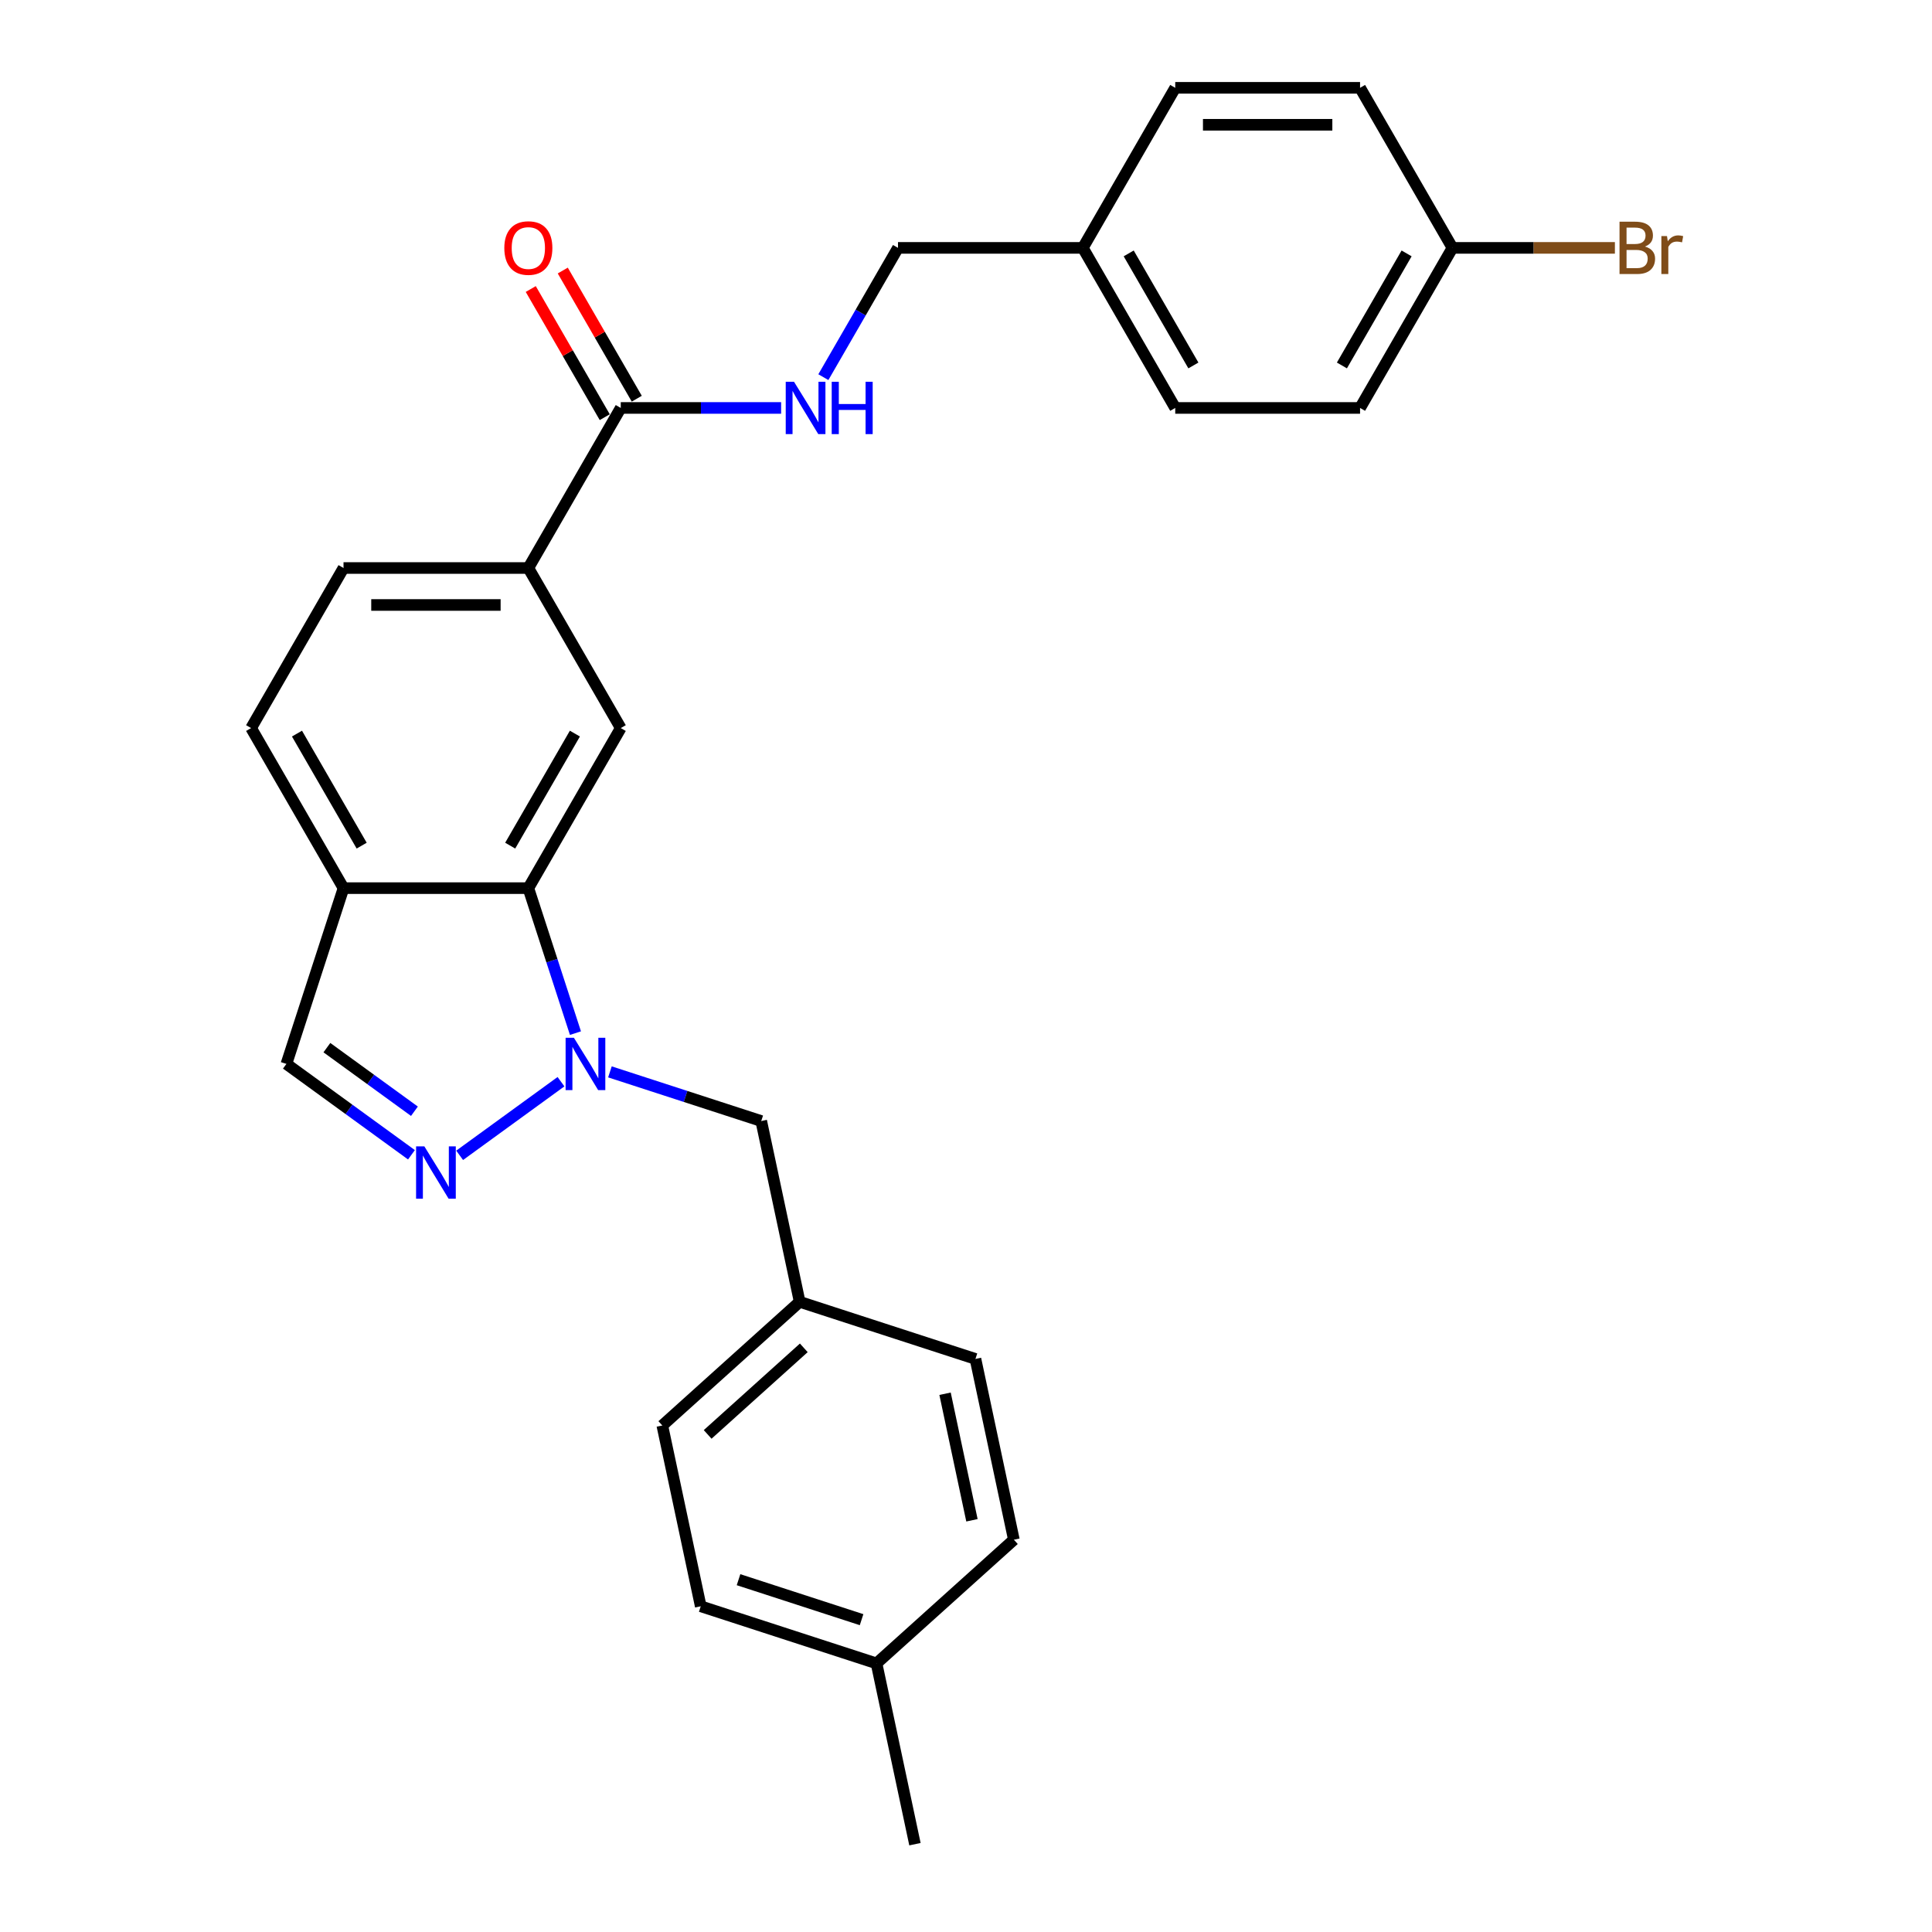 <?xml version='1.0' encoding='iso-8859-1'?>
<svg version='1.1' baseProfile='full'
              xmlns='http://www.w3.org/2000/svg'
                      xmlns:rdkit='http://www.rdkit.org/xml'
                      xmlns:xlink='http://www.w3.org/1999/xlink'
                  xml:space='preserve'
width='1000px' height='1000px' viewBox='0 0 1000 1000'>
<!-- END OF HEADER -->
<rect style='opacity:1.0;fill:#FFFFFF;stroke:none' width='1000' height='1000' x='0' y='0'> </rect>
<path class='bond-0' d='M 290.367,559.885 L 237.912,597.995' style='fill:none;fill-rule:evenodd;stroke:#0000FF;stroke-width:6px;stroke-linecap:butt;stroke-linejoin:miter;stroke-opacity:1' />
<path class='bond-1' d='M 297.854,534.745 L 285.662,497.222' style='fill:none;fill-rule:evenodd;stroke:#0000FF;stroke-width:6px;stroke-linecap:butt;stroke-linejoin:miter;stroke-opacity:1' />
<path class='bond-1' d='M 285.662,497.222 L 273.47,459.699' style='fill:none;fill-rule:evenodd;stroke:#000000;stroke-width:6px;stroke-linecap:butt;stroke-linejoin:miter;stroke-opacity:1' />
<path class='bond-8' d='M 315.699,554.798 L 354.858,567.521' style='fill:none;fill-rule:evenodd;stroke:#0000FF;stroke-width:6px;stroke-linecap:butt;stroke-linejoin:miter;stroke-opacity:1' />
<path class='bond-8' d='M 354.858,567.521 L 394.016,580.245' style='fill:none;fill-rule:evenodd;stroke:#000000;stroke-width:6px;stroke-linecap:butt;stroke-linejoin:miter;stroke-opacity:1' />
<path class='bond-6' d='M 212.971,597.711 L 180.607,574.197' style='fill:none;fill-rule:evenodd;stroke:#0000FF;stroke-width:6px;stroke-linecap:butt;stroke-linejoin:miter;stroke-opacity:1' />
<path class='bond-6' d='M 180.607,574.197 L 148.242,550.683' style='fill:none;fill-rule:evenodd;stroke:#000000;stroke-width:6px;stroke-linecap:butt;stroke-linejoin:miter;stroke-opacity:1' />
<path class='bond-6' d='M 214.508,575.178 L 191.853,558.718' style='fill:none;fill-rule:evenodd;stroke:#0000FF;stroke-width:6px;stroke-linecap:butt;stroke-linejoin:miter;stroke-opacity:1' />
<path class='bond-6' d='M 191.853,558.718 L 169.198,542.258' style='fill:none;fill-rule:evenodd;stroke:#000000;stroke-width:6px;stroke-linecap:butt;stroke-linejoin:miter;stroke-opacity:1' />
<path class='bond-2' d='M 273.47,459.699 L 321.303,376.85' style='fill:none;fill-rule:evenodd;stroke:#000000;stroke-width:6px;stroke-linecap:butt;stroke-linejoin:miter;stroke-opacity:1' />
<path class='bond-2' d='M 264.076,437.705 L 297.559,379.711' style='fill:none;fill-rule:evenodd;stroke:#000000;stroke-width:6px;stroke-linecap:butt;stroke-linejoin:miter;stroke-opacity:1' />
<path class='bond-4' d='M 273.47,459.699 L 177.805,459.699' style='fill:none;fill-rule:evenodd;stroke:#000000;stroke-width:6px;stroke-linecap:butt;stroke-linejoin:miter;stroke-opacity:1' />
<path class='bond-5' d='M 321.303,376.85 L 273.47,294.001' style='fill:none;fill-rule:evenodd;stroke:#000000;stroke-width:6px;stroke-linecap:butt;stroke-linejoin:miter;stroke-opacity:1' />
<path class='bond-3' d='M 321.303,211.152 L 273.47,294.001' style='fill:none;fill-rule:evenodd;stroke:#000000;stroke-width:6px;stroke-linecap:butt;stroke-linejoin:miter;stroke-opacity:1' />
<path class='bond-7' d='M 321.303,211.152 L 362.803,211.152' style='fill:none;fill-rule:evenodd;stroke:#000000;stroke-width:6px;stroke-linecap:butt;stroke-linejoin:miter;stroke-opacity:1' />
<path class='bond-7' d='M 362.803,211.152 L 404.303,211.152' style='fill:none;fill-rule:evenodd;stroke:#0000FF;stroke-width:6px;stroke-linecap:butt;stroke-linejoin:miter;stroke-opacity:1' />
<path class='bond-9' d='M 329.588,206.369 L 310.438,173.201' style='fill:none;fill-rule:evenodd;stroke:#000000;stroke-width:6px;stroke-linecap:butt;stroke-linejoin:miter;stroke-opacity:1' />
<path class='bond-9' d='M 310.438,173.201 L 291.288,140.032' style='fill:none;fill-rule:evenodd;stroke:#FF0000;stroke-width:6px;stroke-linecap:butt;stroke-linejoin:miter;stroke-opacity:1' />
<path class='bond-9' d='M 313.018,215.936 L 293.869,182.767' style='fill:none;fill-rule:evenodd;stroke:#000000;stroke-width:6px;stroke-linecap:butt;stroke-linejoin:miter;stroke-opacity:1' />
<path class='bond-9' d='M 293.869,182.767 L 274.719,149.599' style='fill:none;fill-rule:evenodd;stroke:#FF0000;stroke-width:6px;stroke-linecap:butt;stroke-linejoin:miter;stroke-opacity:1' />
<path class='bond-10' d='M 177.805,459.699 L 129.972,376.85' style='fill:none;fill-rule:evenodd;stroke:#000000;stroke-width:6px;stroke-linecap:butt;stroke-linejoin:miter;stroke-opacity:1' />
<path class='bond-10' d='M 187.2,437.705 L 153.717,379.711' style='fill:none;fill-rule:evenodd;stroke:#000000;stroke-width:6px;stroke-linecap:butt;stroke-linejoin:miter;stroke-opacity:1' />
<path class='bond-27' d='M 177.805,459.699 L 148.242,550.683' style='fill:none;fill-rule:evenodd;stroke:#000000;stroke-width:6px;stroke-linecap:butt;stroke-linejoin:miter;stroke-opacity:1' />
<path class='bond-29' d='M 273.47,294.001 L 177.805,294.001' style='fill:none;fill-rule:evenodd;stroke:#000000;stroke-width:6px;stroke-linecap:butt;stroke-linejoin:miter;stroke-opacity:1' />
<path class='bond-29' d='M 259.121,313.134 L 192.155,313.134' style='fill:none;fill-rule:evenodd;stroke:#000000;stroke-width:6px;stroke-linecap:butt;stroke-linejoin:miter;stroke-opacity:1' />
<path class='bond-13' d='M 426.171,195.214 L 445.486,161.759' style='fill:none;fill-rule:evenodd;stroke:#0000FF;stroke-width:6px;stroke-linecap:butt;stroke-linejoin:miter;stroke-opacity:1' />
<path class='bond-13' d='M 445.486,161.759 L 464.802,128.303' style='fill:none;fill-rule:evenodd;stroke:#000000;stroke-width:6px;stroke-linecap:butt;stroke-linejoin:miter;stroke-opacity:1' />
<path class='bond-12' d='M 394.016,580.245 L 413.906,673.82' style='fill:none;fill-rule:evenodd;stroke:#000000;stroke-width:6px;stroke-linecap:butt;stroke-linejoin:miter;stroke-opacity:1' />
<path class='bond-11' d='M 129.972,376.85 L 177.805,294.001' style='fill:none;fill-rule:evenodd;stroke:#000000;stroke-width:6px;stroke-linecap:butt;stroke-linejoin:miter;stroke-opacity:1' />
<path class='bond-18' d='M 413.906,673.82 L 504.89,703.382' style='fill:none;fill-rule:evenodd;stroke:#000000;stroke-width:6px;stroke-linecap:butt;stroke-linejoin:miter;stroke-opacity:1' />
<path class='bond-19' d='M 413.906,673.82 L 342.813,737.833' style='fill:none;fill-rule:evenodd;stroke:#000000;stroke-width:6px;stroke-linecap:butt;stroke-linejoin:miter;stroke-opacity:1' />
<path class='bond-19' d='M 416.045,697.641 L 366.279,742.45' style='fill:none;fill-rule:evenodd;stroke:#000000;stroke-width:6px;stroke-linecap:butt;stroke-linejoin:miter;stroke-opacity:1' />
<path class='bond-15' d='M 464.802,128.303 L 560.467,128.303' style='fill:none;fill-rule:evenodd;stroke:#000000;stroke-width:6px;stroke-linecap:butt;stroke-linejoin:miter;stroke-opacity:1' />
<path class='bond-14' d='M 751.799,128.303 L 703.966,211.152' style='fill:none;fill-rule:evenodd;stroke:#000000;stroke-width:6px;stroke-linecap:butt;stroke-linejoin:miter;stroke-opacity:1' />
<path class='bond-14' d='M 728.054,131.164 L 694.571,189.158' style='fill:none;fill-rule:evenodd;stroke:#000000;stroke-width:6px;stroke-linecap:butt;stroke-linejoin:miter;stroke-opacity:1' />
<path class='bond-17' d='M 751.799,128.303 L 793.834,128.303' style='fill:none;fill-rule:evenodd;stroke:#000000;stroke-width:6px;stroke-linecap:butt;stroke-linejoin:miter;stroke-opacity:1' />
<path class='bond-17' d='M 793.834,128.303 L 835.87,128.303' style='fill:none;fill-rule:evenodd;stroke:#7F4C19;stroke-width:6px;stroke-linecap:butt;stroke-linejoin:miter;stroke-opacity:1' />
<path class='bond-30' d='M 751.799,128.303 L 703.966,45.455' style='fill:none;fill-rule:evenodd;stroke:#000000;stroke-width:6px;stroke-linecap:butt;stroke-linejoin:miter;stroke-opacity:1' />
<path class='bond-22' d='M 560.467,128.303 L 608.3,45.455' style='fill:none;fill-rule:evenodd;stroke:#000000;stroke-width:6px;stroke-linecap:butt;stroke-linejoin:miter;stroke-opacity:1' />
<path class='bond-23' d='M 560.467,128.303 L 608.3,211.152' style='fill:none;fill-rule:evenodd;stroke:#000000;stroke-width:6px;stroke-linecap:butt;stroke-linejoin:miter;stroke-opacity:1' />
<path class='bond-23' d='M 584.212,131.164 L 617.695,189.158' style='fill:none;fill-rule:evenodd;stroke:#000000;stroke-width:6px;stroke-linecap:butt;stroke-linejoin:miter;stroke-opacity:1' />
<path class='bond-16' d='M 453.686,860.97 L 362.703,831.408' style='fill:none;fill-rule:evenodd;stroke:#000000;stroke-width:6px;stroke-linecap:butt;stroke-linejoin:miter;stroke-opacity:1' />
<path class='bond-16' d='M 445.951,838.339 L 382.263,817.646' style='fill:none;fill-rule:evenodd;stroke:#000000;stroke-width:6px;stroke-linecap:butt;stroke-linejoin:miter;stroke-opacity:1' />
<path class='bond-26' d='M 453.686,860.97 L 473.576,954.545' style='fill:none;fill-rule:evenodd;stroke:#000000;stroke-width:6px;stroke-linecap:butt;stroke-linejoin:miter;stroke-opacity:1' />
<path class='bond-28' d='M 453.686,860.97 L 524.78,796.957' style='fill:none;fill-rule:evenodd;stroke:#000000;stroke-width:6px;stroke-linecap:butt;stroke-linejoin:miter;stroke-opacity:1' />
<path class='bond-25' d='M 504.89,703.382 L 524.78,796.957' style='fill:none;fill-rule:evenodd;stroke:#000000;stroke-width:6px;stroke-linecap:butt;stroke-linejoin:miter;stroke-opacity:1' />
<path class='bond-25' d='M 489.158,721.397 L 503.081,786.899' style='fill:none;fill-rule:evenodd;stroke:#000000;stroke-width:6px;stroke-linecap:butt;stroke-linejoin:miter;stroke-opacity:1' />
<path class='bond-24' d='M 342.813,737.833 L 362.703,831.408' style='fill:none;fill-rule:evenodd;stroke:#000000;stroke-width:6px;stroke-linecap:butt;stroke-linejoin:miter;stroke-opacity:1' />
<path class='bond-20' d='M 703.966,45.455 L 608.3,45.455' style='fill:none;fill-rule:evenodd;stroke:#000000;stroke-width:6px;stroke-linecap:butt;stroke-linejoin:miter;stroke-opacity:1' />
<path class='bond-20' d='M 689.616,64.588 L 622.65,64.588' style='fill:none;fill-rule:evenodd;stroke:#000000;stroke-width:6px;stroke-linecap:butt;stroke-linejoin:miter;stroke-opacity:1' />
<path class='bond-21' d='M 703.966,211.152 L 608.3,211.152' style='fill:none;fill-rule:evenodd;stroke:#000000;stroke-width:6px;stroke-linecap:butt;stroke-linejoin:miter;stroke-opacity:1' />
<path  class='atom-0' d='M 297.044 537.136
L 305.922 551.486
Q 306.802 552.902, 308.218 555.466
Q 309.634 558.03, 309.71 558.183
L 309.71 537.136
L 313.307 537.136
L 313.307 564.229
L 309.595 564.229
L 300.067 548.54
Q 298.957 546.703, 297.771 544.598
Q 296.623 542.494, 296.279 541.843
L 296.279 564.229
L 292.758 564.229
L 292.758 537.136
L 297.044 537.136
' fill='#0000FF'/>
<path  class='atom-1' d='M 219.649 593.367
L 228.527 607.717
Q 229.407 609.133, 230.823 611.697
Q 232.239 614.261, 232.315 614.414
L 232.315 593.367
L 235.912 593.367
L 235.912 620.46
L 232.2 620.46
L 222.672 604.77
Q 221.562 602.934, 220.376 600.829
Q 219.228 598.724, 218.884 598.074
L 218.884 620.46
L 215.363 620.46
L 215.363 593.367
L 219.649 593.367
' fill='#0000FF'/>
<path  class='atom-8' d='M 410.98 197.606
L 419.858 211.956
Q 420.738 213.372, 422.154 215.936
Q 423.57 218.499, 423.646 218.653
L 423.646 197.606
L 427.243 197.606
L 427.243 224.699
L 423.532 224.699
L 414.003 209.009
Q 412.894 207.173, 411.707 205.068
Q 410.559 202.963, 410.215 202.313
L 410.215 224.699
L 406.694 224.699
L 406.694 197.606
L 410.98 197.606
' fill='#0000FF'/>
<path  class='atom-8' d='M 430.496 197.606
L 434.17 197.606
L 434.17 209.124
L 448.022 209.124
L 448.022 197.606
L 451.696 197.606
L 451.696 224.699
L 448.022 224.699
L 448.022 212.186
L 434.17 212.186
L 434.17 224.699
L 430.496 224.699
L 430.496 197.606
' fill='#0000FF'/>
<path  class='atom-10' d='M 261.034 128.38
Q 261.034 121.875, 264.248 118.239
Q 267.463 114.604, 273.47 114.604
Q 279.478 114.604, 282.693 118.239
Q 285.907 121.875, 285.907 128.38
Q 285.907 134.962, 282.654 138.712
Q 279.402 142.424, 273.47 142.424
Q 267.501 142.424, 264.248 138.712
Q 261.034 135, 261.034 128.38
M 273.47 139.362
Q 277.603 139.362, 279.823 136.607
Q 282.08 133.814, 282.08 128.38
Q 282.08 123.061, 279.823 120.382
Q 277.603 117.665, 273.47 117.665
Q 269.338 117.665, 267.08 120.344
Q 264.861 123.023, 264.861 128.38
Q 264.861 133.852, 267.08 136.607
Q 269.338 139.362, 273.47 139.362
' fill='#FF0000'/>
<path  class='atom-18' d='M 851.425 127.615
Q 854.027 128.342, 855.328 129.949
Q 856.668 131.518, 856.668 133.852
Q 856.668 137.602, 854.257 139.745
Q 851.884 141.85, 847.369 141.85
L 838.261 141.85
L 838.261 114.757
L 846.259 114.757
Q 850.889 114.757, 853.224 116.632
Q 855.558 118.507, 855.558 121.951
Q 855.558 126.046, 851.425 127.615
M 841.897 117.818
L 841.897 126.314
L 846.259 126.314
Q 848.938 126.314, 850.315 125.242
Q 851.731 124.132, 851.731 121.951
Q 851.731 117.818, 846.259 117.818
L 841.897 117.818
M 847.369 138.788
Q 850.009 138.788, 851.425 137.526
Q 852.841 136.263, 852.841 133.852
Q 852.841 131.633, 851.272 130.523
Q 849.741 129.375, 846.795 129.375
L 841.897 129.375
L 841.897 138.788
L 847.369 138.788
' fill='#7F4C19'/>
<path  class='atom-18' d='M 862.828 122.181
L 863.249 124.898
Q 865.316 121.836, 868.683 121.836
Q 869.755 121.836, 871.209 122.219
L 870.635 125.433
Q 868.989 125.051, 868.071 125.051
Q 866.464 125.051, 865.392 125.701
Q 864.359 126.314, 863.517 127.806
L 863.517 141.85
L 859.92 141.85
L 859.92 122.181
L 862.828 122.181
' fill='#7F4C19'/>
</svg>
